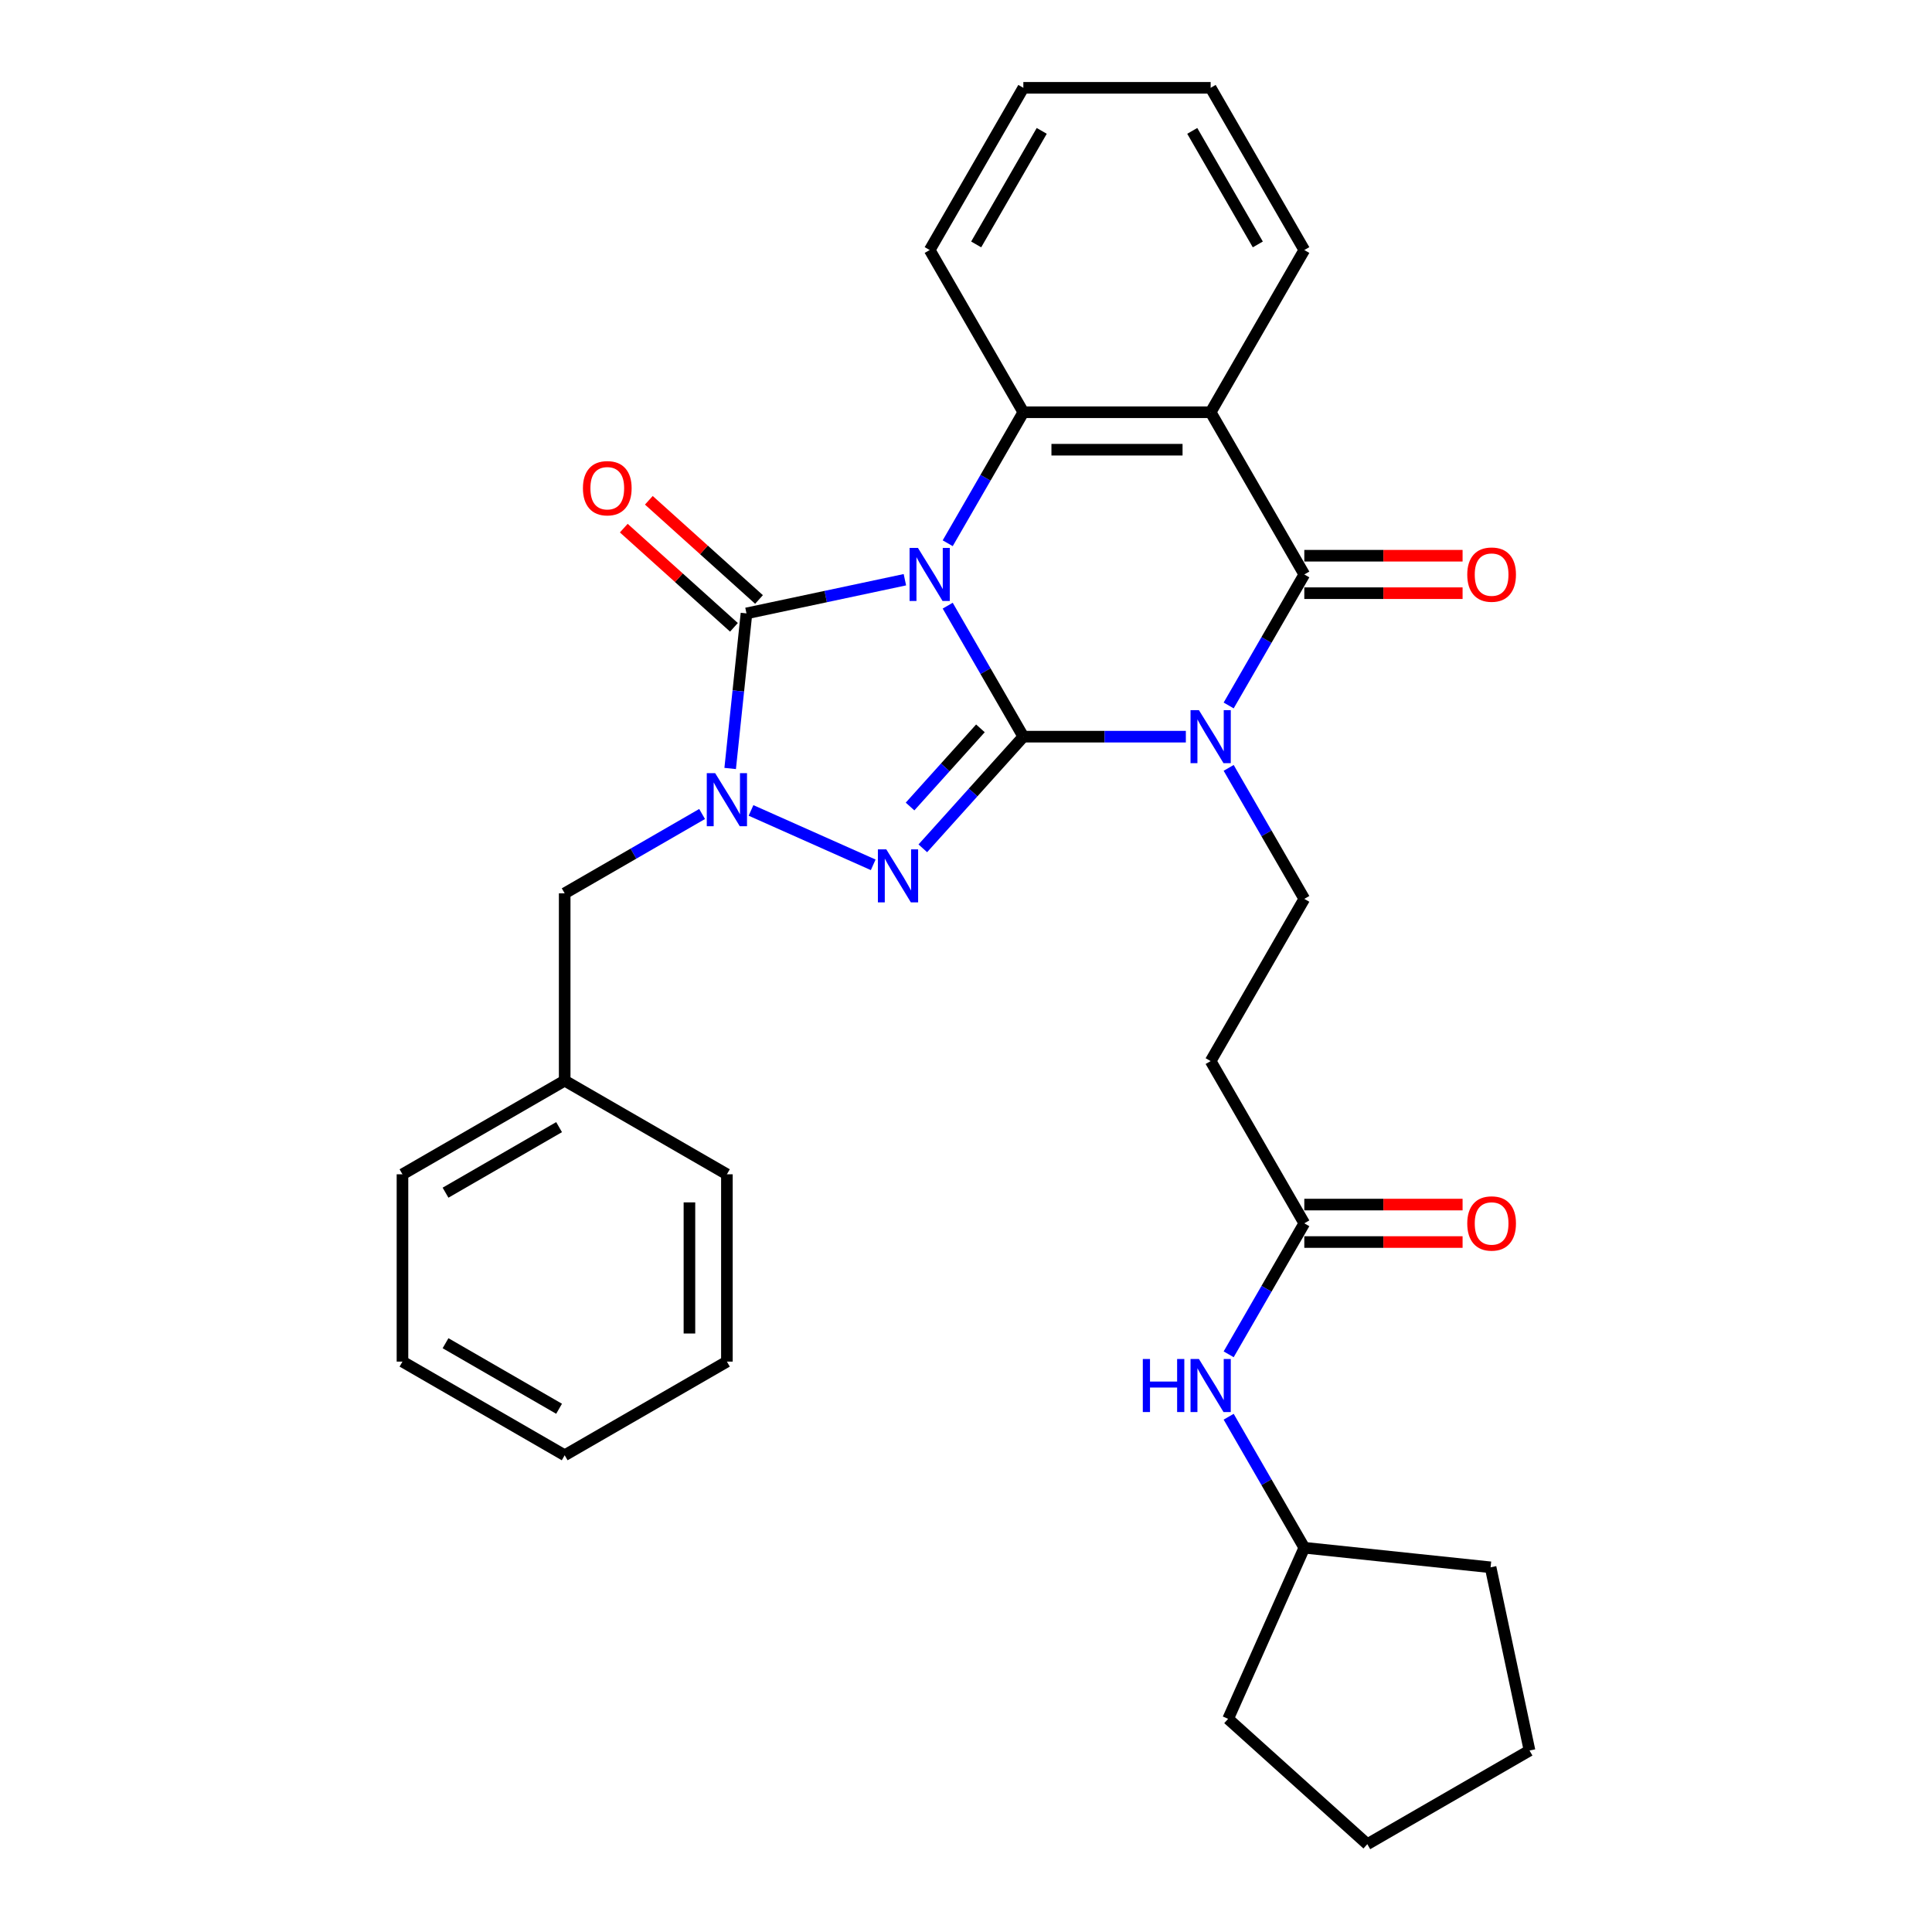 <?xml version='1.0' encoding='iso-8859-1'?>
<svg version='1.1' baseProfile='full'
              xmlns='http://www.w3.org/2000/svg'
                      xmlns:rdkit='http://www.rdkit.org/xml'
                      xmlns:xlink='http://www.w3.org/1999/xlink'
                  xml:space='preserve'
width='1000px' height='1000px' viewBox='0 0 1000 1000'>
<!-- END OF HEADER -->
<rect style='opacity:1.0;fill:#FFFFFF;stroke:none' width='1000' height='1000' x='0' y='0'> </rect>
<path class='bond-0' d='M 490.531,313.49 L 510.106,347.395' style='fill:none;fill-rule:evenodd;stroke:#0000FF;stroke-width:6px;stroke-linecap:butt;stroke-linejoin:miter;stroke-opacity:1' />
<path class='bond-0' d='M 510.106,347.395 L 529.681,381.299' style='fill:none;fill-rule:evenodd;stroke:#000000;stroke-width:6px;stroke-linecap:butt;stroke-linejoin:miter;stroke-opacity:1' />
<path class='bond-3' d='M 468.37,300.066 L 427.372,308.781' style='fill:none;fill-rule:evenodd;stroke:#0000FF;stroke-width:6px;stroke-linecap:butt;stroke-linejoin:miter;stroke-opacity:1' />
<path class='bond-3' d='M 427.372,308.781 L 386.375,317.495' style='fill:none;fill-rule:evenodd;stroke:#000000;stroke-width:6px;stroke-linecap:butt;stroke-linejoin:miter;stroke-opacity:1' />
<path class='bond-6' d='M 490.531,281.186 L 510.106,247.282' style='fill:none;fill-rule:evenodd;stroke:#0000FF;stroke-width:6px;stroke-linecap:butt;stroke-linejoin:miter;stroke-opacity:1' />
<path class='bond-6' d='M 510.106,247.282 L 529.681,213.377' style='fill:none;fill-rule:evenodd;stroke:#000000;stroke-width:6px;stroke-linecap:butt;stroke-linejoin:miter;stroke-opacity:1' />
<path class='bond-1' d='M 529.681,381.299 L 571.738,381.299' style='fill:none;fill-rule:evenodd;stroke:#000000;stroke-width:6px;stroke-linecap:butt;stroke-linejoin:miter;stroke-opacity:1' />
<path class='bond-1' d='M 571.738,381.299 L 613.795,381.299' style='fill:none;fill-rule:evenodd;stroke:#0000FF;stroke-width:6px;stroke-linecap:butt;stroke-linejoin:miter;stroke-opacity:1' />
<path class='bond-2' d='M 529.681,381.299 L 503.663,410.195' style='fill:none;fill-rule:evenodd;stroke:#000000;stroke-width:6px;stroke-linecap:butt;stroke-linejoin:miter;stroke-opacity:1' />
<path class='bond-2' d='M 503.663,410.195 L 477.645,439.091' style='fill:none;fill-rule:evenodd;stroke:#0000FF;stroke-width:6px;stroke-linecap:butt;stroke-linejoin:miter;stroke-opacity:1' />
<path class='bond-2' d='M 507.466,376.994 L 489.253,397.221' style='fill:none;fill-rule:evenodd;stroke:#000000;stroke-width:6px;stroke-linecap:butt;stroke-linejoin:miter;stroke-opacity:1' />
<path class='bond-2' d='M 489.253,397.221 L 471.041,417.448' style='fill:none;fill-rule:evenodd;stroke:#0000FF;stroke-width:6px;stroke-linecap:butt;stroke-linejoin:miter;stroke-opacity:1' />
<path class='bond-8' d='M 635.956,397.451 L 655.531,431.356' style='fill:none;fill-rule:evenodd;stroke:#0000FF;stroke-width:6px;stroke-linecap:butt;stroke-linejoin:miter;stroke-opacity:1' />
<path class='bond-8' d='M 655.531,431.356 L 675.106,465.26' style='fill:none;fill-rule:evenodd;stroke:#000000;stroke-width:6px;stroke-linecap:butt;stroke-linejoin:miter;stroke-opacity:1' />
<path class='bond-32' d='M 635.956,365.147 L 655.531,331.243' style='fill:none;fill-rule:evenodd;stroke:#0000FF;stroke-width:6px;stroke-linecap:butt;stroke-linejoin:miter;stroke-opacity:1' />
<path class='bond-32' d='M 655.531,331.243 L 675.106,297.338' style='fill:none;fill-rule:evenodd;stroke:#000000;stroke-width:6px;stroke-linecap:butt;stroke-linejoin:miter;stroke-opacity:1' />
<path class='bond-31' d='M 451.973,447.632 L 388.725,419.473' style='fill:none;fill-rule:evenodd;stroke:#0000FF;stroke-width:6px;stroke-linecap:butt;stroke-linejoin:miter;stroke-opacity:1' />
<path class='bond-4' d='M 386.375,317.495 L 382.156,357.629' style='fill:none;fill-rule:evenodd;stroke:#000000;stroke-width:6px;stroke-linecap:butt;stroke-linejoin:miter;stroke-opacity:1' />
<path class='bond-4' d='M 382.156,357.629 L 377.938,397.762' style='fill:none;fill-rule:evenodd;stroke:#0000FF;stroke-width:6px;stroke-linecap:butt;stroke-linejoin:miter;stroke-opacity:1' />
<path class='bond-12' d='M 392.862,310.29 L 364.351,284.619' style='fill:none;fill-rule:evenodd;stroke:#000000;stroke-width:6px;stroke-linecap:butt;stroke-linejoin:miter;stroke-opacity:1' />
<path class='bond-12' d='M 364.351,284.619 L 335.841,258.949' style='fill:none;fill-rule:evenodd;stroke:#FF0000;stroke-width:6px;stroke-linecap:butt;stroke-linejoin:miter;stroke-opacity:1' />
<path class='bond-12' d='M 379.887,324.7 L 351.377,299.029' style='fill:none;fill-rule:evenodd;stroke:#000000;stroke-width:6px;stroke-linecap:butt;stroke-linejoin:miter;stroke-opacity:1' />
<path class='bond-12' d='M 351.377,299.029 L 322.867,273.358' style='fill:none;fill-rule:evenodd;stroke:#FF0000;stroke-width:6px;stroke-linecap:butt;stroke-linejoin:miter;stroke-opacity:1' />
<path class='bond-11' d='M 363.404,421.325 L 327.842,441.857' style='fill:none;fill-rule:evenodd;stroke:#0000FF;stroke-width:6px;stroke-linecap:butt;stroke-linejoin:miter;stroke-opacity:1' />
<path class='bond-11' d='M 327.842,441.857 L 292.279,462.389' style='fill:none;fill-rule:evenodd;stroke:#000000;stroke-width:6px;stroke-linecap:butt;stroke-linejoin:miter;stroke-opacity:1' />
<path class='bond-5' d='M 675.106,297.338 L 626.631,213.377' style='fill:none;fill-rule:evenodd;stroke:#000000;stroke-width:6px;stroke-linecap:butt;stroke-linejoin:miter;stroke-opacity:1' />
<path class='bond-13' d='M 675.106,307.033 L 716.067,307.033' style='fill:none;fill-rule:evenodd;stroke:#000000;stroke-width:6px;stroke-linecap:butt;stroke-linejoin:miter;stroke-opacity:1' />
<path class='bond-13' d='M 716.067,307.033 L 757.029,307.033' style='fill:none;fill-rule:evenodd;stroke:#FF0000;stroke-width:6px;stroke-linecap:butt;stroke-linejoin:miter;stroke-opacity:1' />
<path class='bond-13' d='M 675.106,287.643 L 716.067,287.643' style='fill:none;fill-rule:evenodd;stroke:#000000;stroke-width:6px;stroke-linecap:butt;stroke-linejoin:miter;stroke-opacity:1' />
<path class='bond-13' d='M 716.067,287.643 L 757.029,287.643' style='fill:none;fill-rule:evenodd;stroke:#FF0000;stroke-width:6px;stroke-linecap:butt;stroke-linejoin:miter;stroke-opacity:1' />
<path class='bond-7' d='M 529.681,213.377 L 626.631,213.377' style='fill:none;fill-rule:evenodd;stroke:#000000;stroke-width:6px;stroke-linecap:butt;stroke-linejoin:miter;stroke-opacity:1' />
<path class='bond-7' d='M 544.223,232.767 L 612.088,232.767' style='fill:none;fill-rule:evenodd;stroke:#000000;stroke-width:6px;stroke-linecap:butt;stroke-linejoin:miter;stroke-opacity:1' />
<path class='bond-17' d='M 529.681,213.377 L 481.206,129.416' style='fill:none;fill-rule:evenodd;stroke:#000000;stroke-width:6px;stroke-linecap:butt;stroke-linejoin:miter;stroke-opacity:1' />
<path class='bond-16' d='M 626.631,213.377 L 675.106,129.416' style='fill:none;fill-rule:evenodd;stroke:#000000;stroke-width:6px;stroke-linecap:butt;stroke-linejoin:miter;stroke-opacity:1' />
<path class='bond-10' d='M 675.106,465.26 L 626.631,549.222' style='fill:none;fill-rule:evenodd;stroke:#000000;stroke-width:6px;stroke-linecap:butt;stroke-linejoin:miter;stroke-opacity:1' />
<path class='bond-9' d='M 675.106,633.183 L 626.631,549.222' style='fill:none;fill-rule:evenodd;stroke:#000000;stroke-width:6px;stroke-linecap:butt;stroke-linejoin:miter;stroke-opacity:1' />
<path class='bond-14' d='M 675.106,633.183 L 655.531,667.087' style='fill:none;fill-rule:evenodd;stroke:#000000;stroke-width:6px;stroke-linecap:butt;stroke-linejoin:miter;stroke-opacity:1' />
<path class='bond-14' d='M 655.531,667.087 L 635.956,700.992' style='fill:none;fill-rule:evenodd;stroke:#0000FF;stroke-width:6px;stroke-linecap:butt;stroke-linejoin:miter;stroke-opacity:1' />
<path class='bond-15' d='M 675.106,642.878 L 716.067,642.878' style='fill:none;fill-rule:evenodd;stroke:#000000;stroke-width:6px;stroke-linecap:butt;stroke-linejoin:miter;stroke-opacity:1' />
<path class='bond-15' d='M 716.067,642.878 L 757.029,642.878' style='fill:none;fill-rule:evenodd;stroke:#FF0000;stroke-width:6px;stroke-linecap:butt;stroke-linejoin:miter;stroke-opacity:1' />
<path class='bond-15' d='M 675.106,623.488 L 716.067,623.488' style='fill:none;fill-rule:evenodd;stroke:#000000;stroke-width:6px;stroke-linecap:butt;stroke-linejoin:miter;stroke-opacity:1' />
<path class='bond-15' d='M 716.067,623.488 L 757.029,623.488' style='fill:none;fill-rule:evenodd;stroke:#FF0000;stroke-width:6px;stroke-linecap:butt;stroke-linejoin:miter;stroke-opacity:1' />
<path class='bond-18' d='M 292.279,462.389 L 292.279,559.339' style='fill:none;fill-rule:evenodd;stroke:#000000;stroke-width:6px;stroke-linecap:butt;stroke-linejoin:miter;stroke-opacity:1' />
<path class='bond-19' d='M 635.956,733.296 L 655.531,767.2' style='fill:none;fill-rule:evenodd;stroke:#0000FF;stroke-width:6px;stroke-linecap:butt;stroke-linejoin:miter;stroke-opacity:1' />
<path class='bond-19' d='M 655.531,767.2 L 675.106,801.105' style='fill:none;fill-rule:evenodd;stroke:#000000;stroke-width:6px;stroke-linecap:butt;stroke-linejoin:miter;stroke-opacity:1' />
<path class='bond-33' d='M 675.106,129.416 L 626.631,45.455' style='fill:none;fill-rule:evenodd;stroke:#000000;stroke-width:6px;stroke-linecap:butt;stroke-linejoin:miter;stroke-opacity:1' />
<path class='bond-33' d='M 651.042,126.517 L 617.11,67.744' style='fill:none;fill-rule:evenodd;stroke:#000000;stroke-width:6px;stroke-linecap:butt;stroke-linejoin:miter;stroke-opacity:1' />
<path class='bond-25' d='M 481.206,129.416 L 529.681,45.455' style='fill:none;fill-rule:evenodd;stroke:#000000;stroke-width:6px;stroke-linecap:butt;stroke-linejoin:miter;stroke-opacity:1' />
<path class='bond-25' d='M 505.269,126.517 L 539.202,67.744' style='fill:none;fill-rule:evenodd;stroke:#000000;stroke-width:6px;stroke-linecap:butt;stroke-linejoin:miter;stroke-opacity:1' />
<path class='bond-20' d='M 292.279,559.339 L 208.318,607.814' style='fill:none;fill-rule:evenodd;stroke:#000000;stroke-width:6px;stroke-linecap:butt;stroke-linejoin:miter;stroke-opacity:1' />
<path class='bond-20' d='M 289.38,583.402 L 230.607,617.335' style='fill:none;fill-rule:evenodd;stroke:#000000;stroke-width:6px;stroke-linecap:butt;stroke-linejoin:miter;stroke-opacity:1' />
<path class='bond-21' d='M 292.279,559.339 L 376.24,607.814' style='fill:none;fill-rule:evenodd;stroke:#000000;stroke-width:6px;stroke-linecap:butt;stroke-linejoin:miter;stroke-opacity:1' />
<path class='bond-22' d='M 675.106,801.105 L 771.525,811.239' style='fill:none;fill-rule:evenodd;stroke:#000000;stroke-width:6px;stroke-linecap:butt;stroke-linejoin:miter;stroke-opacity:1' />
<path class='bond-23' d='M 675.106,801.105 L 635.673,889.673' style='fill:none;fill-rule:evenodd;stroke:#000000;stroke-width:6px;stroke-linecap:butt;stroke-linejoin:miter;stroke-opacity:1' />
<path class='bond-26' d='M 208.318,607.814 L 208.318,704.764' style='fill:none;fill-rule:evenodd;stroke:#000000;stroke-width:6px;stroke-linecap:butt;stroke-linejoin:miter;stroke-opacity:1' />
<path class='bond-27' d='M 376.24,607.814 L 376.24,704.764' style='fill:none;fill-rule:evenodd;stroke:#000000;stroke-width:6px;stroke-linecap:butt;stroke-linejoin:miter;stroke-opacity:1' />
<path class='bond-27' d='M 356.85,622.356 L 356.85,690.221' style='fill:none;fill-rule:evenodd;stroke:#000000;stroke-width:6px;stroke-linecap:butt;stroke-linejoin:miter;stroke-opacity:1' />
<path class='bond-29' d='M 771.525,811.239 L 791.682,906.07' style='fill:none;fill-rule:evenodd;stroke:#000000;stroke-width:6px;stroke-linecap:butt;stroke-linejoin:miter;stroke-opacity:1' />
<path class='bond-28' d='M 635.673,889.673 L 707.721,954.545' style='fill:none;fill-rule:evenodd;stroke:#000000;stroke-width:6px;stroke-linecap:butt;stroke-linejoin:miter;stroke-opacity:1' />
<path class='bond-24' d='M 626.631,45.455 L 529.681,45.455' style='fill:none;fill-rule:evenodd;stroke:#000000;stroke-width:6px;stroke-linecap:butt;stroke-linejoin:miter;stroke-opacity:1' />
<path class='bond-34' d='M 208.318,704.764 L 292.279,753.239' style='fill:none;fill-rule:evenodd;stroke:#000000;stroke-width:6px;stroke-linecap:butt;stroke-linejoin:miter;stroke-opacity:1' />
<path class='bond-34' d='M 230.607,695.243 L 289.38,729.175' style='fill:none;fill-rule:evenodd;stroke:#000000;stroke-width:6px;stroke-linecap:butt;stroke-linejoin:miter;stroke-opacity:1' />
<path class='bond-30' d='M 376.24,704.764 L 292.279,753.239' style='fill:none;fill-rule:evenodd;stroke:#000000;stroke-width:6px;stroke-linecap:butt;stroke-linejoin:miter;stroke-opacity:1' />
<path class='bond-35' d='M 707.721,954.545 L 791.682,906.07' style='fill:none;fill-rule:evenodd;stroke:#000000;stroke-width:6px;stroke-linecap:butt;stroke-linejoin:miter;stroke-opacity:1' />
<path  class='atom-0' d='M 475.137 283.61
L 484.134 298.152
Q 485.026 299.587, 486.461 302.186
Q 487.895 304.784, 487.973 304.939
L 487.973 283.61
L 491.618 283.61
L 491.618 311.066
L 487.857 311.066
L 478.2 295.166
Q 477.076 293.305, 475.874 291.172
Q 474.71 289.039, 474.361 288.38
L 474.361 311.066
L 470.793 311.066
L 470.793 283.61
L 475.137 283.61
' fill='#0000FF'/>
<path  class='atom-2' d='M 620.562 367.571
L 629.559 382.114
Q 630.451 383.548, 631.886 386.147
Q 633.32 388.745, 633.398 388.9
L 633.398 367.571
L 637.043 367.571
L 637.043 395.027
L 633.282 395.027
L 623.625 379.128
Q 622.501 377.266, 621.299 375.133
Q 620.135 373, 619.786 372.341
L 619.786 395.027
L 616.218 395.027
L 616.218 367.571
L 620.562 367.571
' fill='#0000FF'/>
<path  class='atom-3' d='M 458.74 439.619
L 467.737 454.161
Q 468.629 455.596, 470.063 458.195
Q 471.498 460.793, 471.576 460.948
L 471.576 439.619
L 475.221 439.619
L 475.221 467.075
L 471.459 467.075
L 461.803 451.175
Q 460.679 449.314, 459.476 447.181
Q 458.313 445.048, 457.964 444.389
L 457.964 467.075
L 454.396 467.075
L 454.396 439.619
L 458.74 439.619
' fill='#0000FF'/>
<path  class='atom-5' d='M 370.171 400.186
L 379.168 414.728
Q 380.06 416.163, 381.495 418.761
Q 382.93 421.36, 383.008 421.515
L 383.008 400.186
L 386.653 400.186
L 386.653 427.642
L 382.891 427.642
L 373.235 411.742
Q 372.11 409.881, 370.908 407.748
Q 369.745 405.615, 369.396 404.956
L 369.396 427.642
L 365.828 427.642
L 365.828 400.186
L 370.171 400.186
' fill='#0000FF'/>
<path  class='atom-13' d='M 301.723 252.7
Q 301.723 246.108, 304.981 242.424
Q 308.238 238.74, 314.327 238.74
Q 320.415 238.74, 323.673 242.424
Q 326.93 246.108, 326.93 252.7
Q 326.93 259.371, 323.634 263.171
Q 320.338 266.933, 314.327 266.933
Q 308.277 266.933, 304.981 263.171
Q 301.723 259.409, 301.723 252.7
M 314.327 263.83
Q 318.515 263.83, 320.764 261.038
Q 323.052 258.207, 323.052 252.7
Q 323.052 247.31, 320.764 244.595
Q 318.515 241.842, 314.327 241.842
Q 310.138 241.842, 307.85 244.557
Q 305.601 247.271, 305.601 252.7
Q 305.601 258.246, 307.85 261.038
Q 310.138 263.83, 314.327 263.83
' fill='#FF0000'/>
<path  class='atom-14' d='M 759.452 297.416
Q 759.452 290.823, 762.71 287.139
Q 765.967 283.455, 772.056 283.455
Q 778.144 283.455, 781.402 287.139
Q 784.659 290.823, 784.659 297.416
Q 784.659 304.086, 781.363 307.886
Q 778.067 311.648, 772.056 311.648
Q 766.006 311.648, 762.71 307.886
Q 759.452 304.125, 759.452 297.416
M 772.056 308.545
Q 776.244 308.545, 778.493 305.753
Q 780.781 302.922, 780.781 297.416
Q 780.781 292.025, 778.493 289.311
Q 776.244 286.557, 772.056 286.557
Q 767.868 286.557, 765.58 289.272
Q 763.33 291.986, 763.33 297.416
Q 763.33 302.961, 765.58 305.753
Q 767.868 308.545, 772.056 308.545
' fill='#FF0000'/>
<path  class='atom-15' d='M 591.516 703.416
L 595.239 703.416
L 595.239 715.089
L 609.277 715.089
L 609.277 703.416
L 613 703.416
L 613 730.872
L 609.277 730.872
L 609.277 718.191
L 595.239 718.191
L 595.239 730.872
L 591.516 730.872
L 591.516 703.416
' fill='#0000FF'/>
<path  class='atom-15' d='M 620.562 703.416
L 629.559 717.958
Q 630.451 719.393, 631.886 721.991
Q 633.32 724.59, 633.398 724.745
L 633.398 703.416
L 637.043 703.416
L 637.043 730.872
L 633.282 730.872
L 623.625 714.972
Q 622.501 713.111, 621.299 710.978
Q 620.135 708.845, 619.786 708.186
L 619.786 730.872
L 616.218 730.872
L 616.218 703.416
L 620.562 703.416
' fill='#0000FF'/>
<path  class='atom-16' d='M 759.452 633.26
Q 759.452 626.668, 762.71 622.984
Q 765.967 619.299, 772.056 619.299
Q 778.144 619.299, 781.402 622.984
Q 784.659 626.668, 784.659 633.26
Q 784.659 639.93, 781.363 643.731
Q 778.067 647.493, 772.056 647.493
Q 766.006 647.493, 762.71 643.731
Q 759.452 639.969, 759.452 633.26
M 772.056 644.39
Q 776.244 644.39, 778.493 641.598
Q 780.781 638.767, 780.781 633.26
Q 780.781 627.87, 778.493 625.155
Q 776.244 622.402, 772.056 622.402
Q 767.868 622.402, 765.58 625.116
Q 763.33 627.831, 763.33 633.26
Q 763.33 638.806, 765.58 641.598
Q 767.868 644.39, 772.056 644.39
' fill='#FF0000'/>
</svg>
